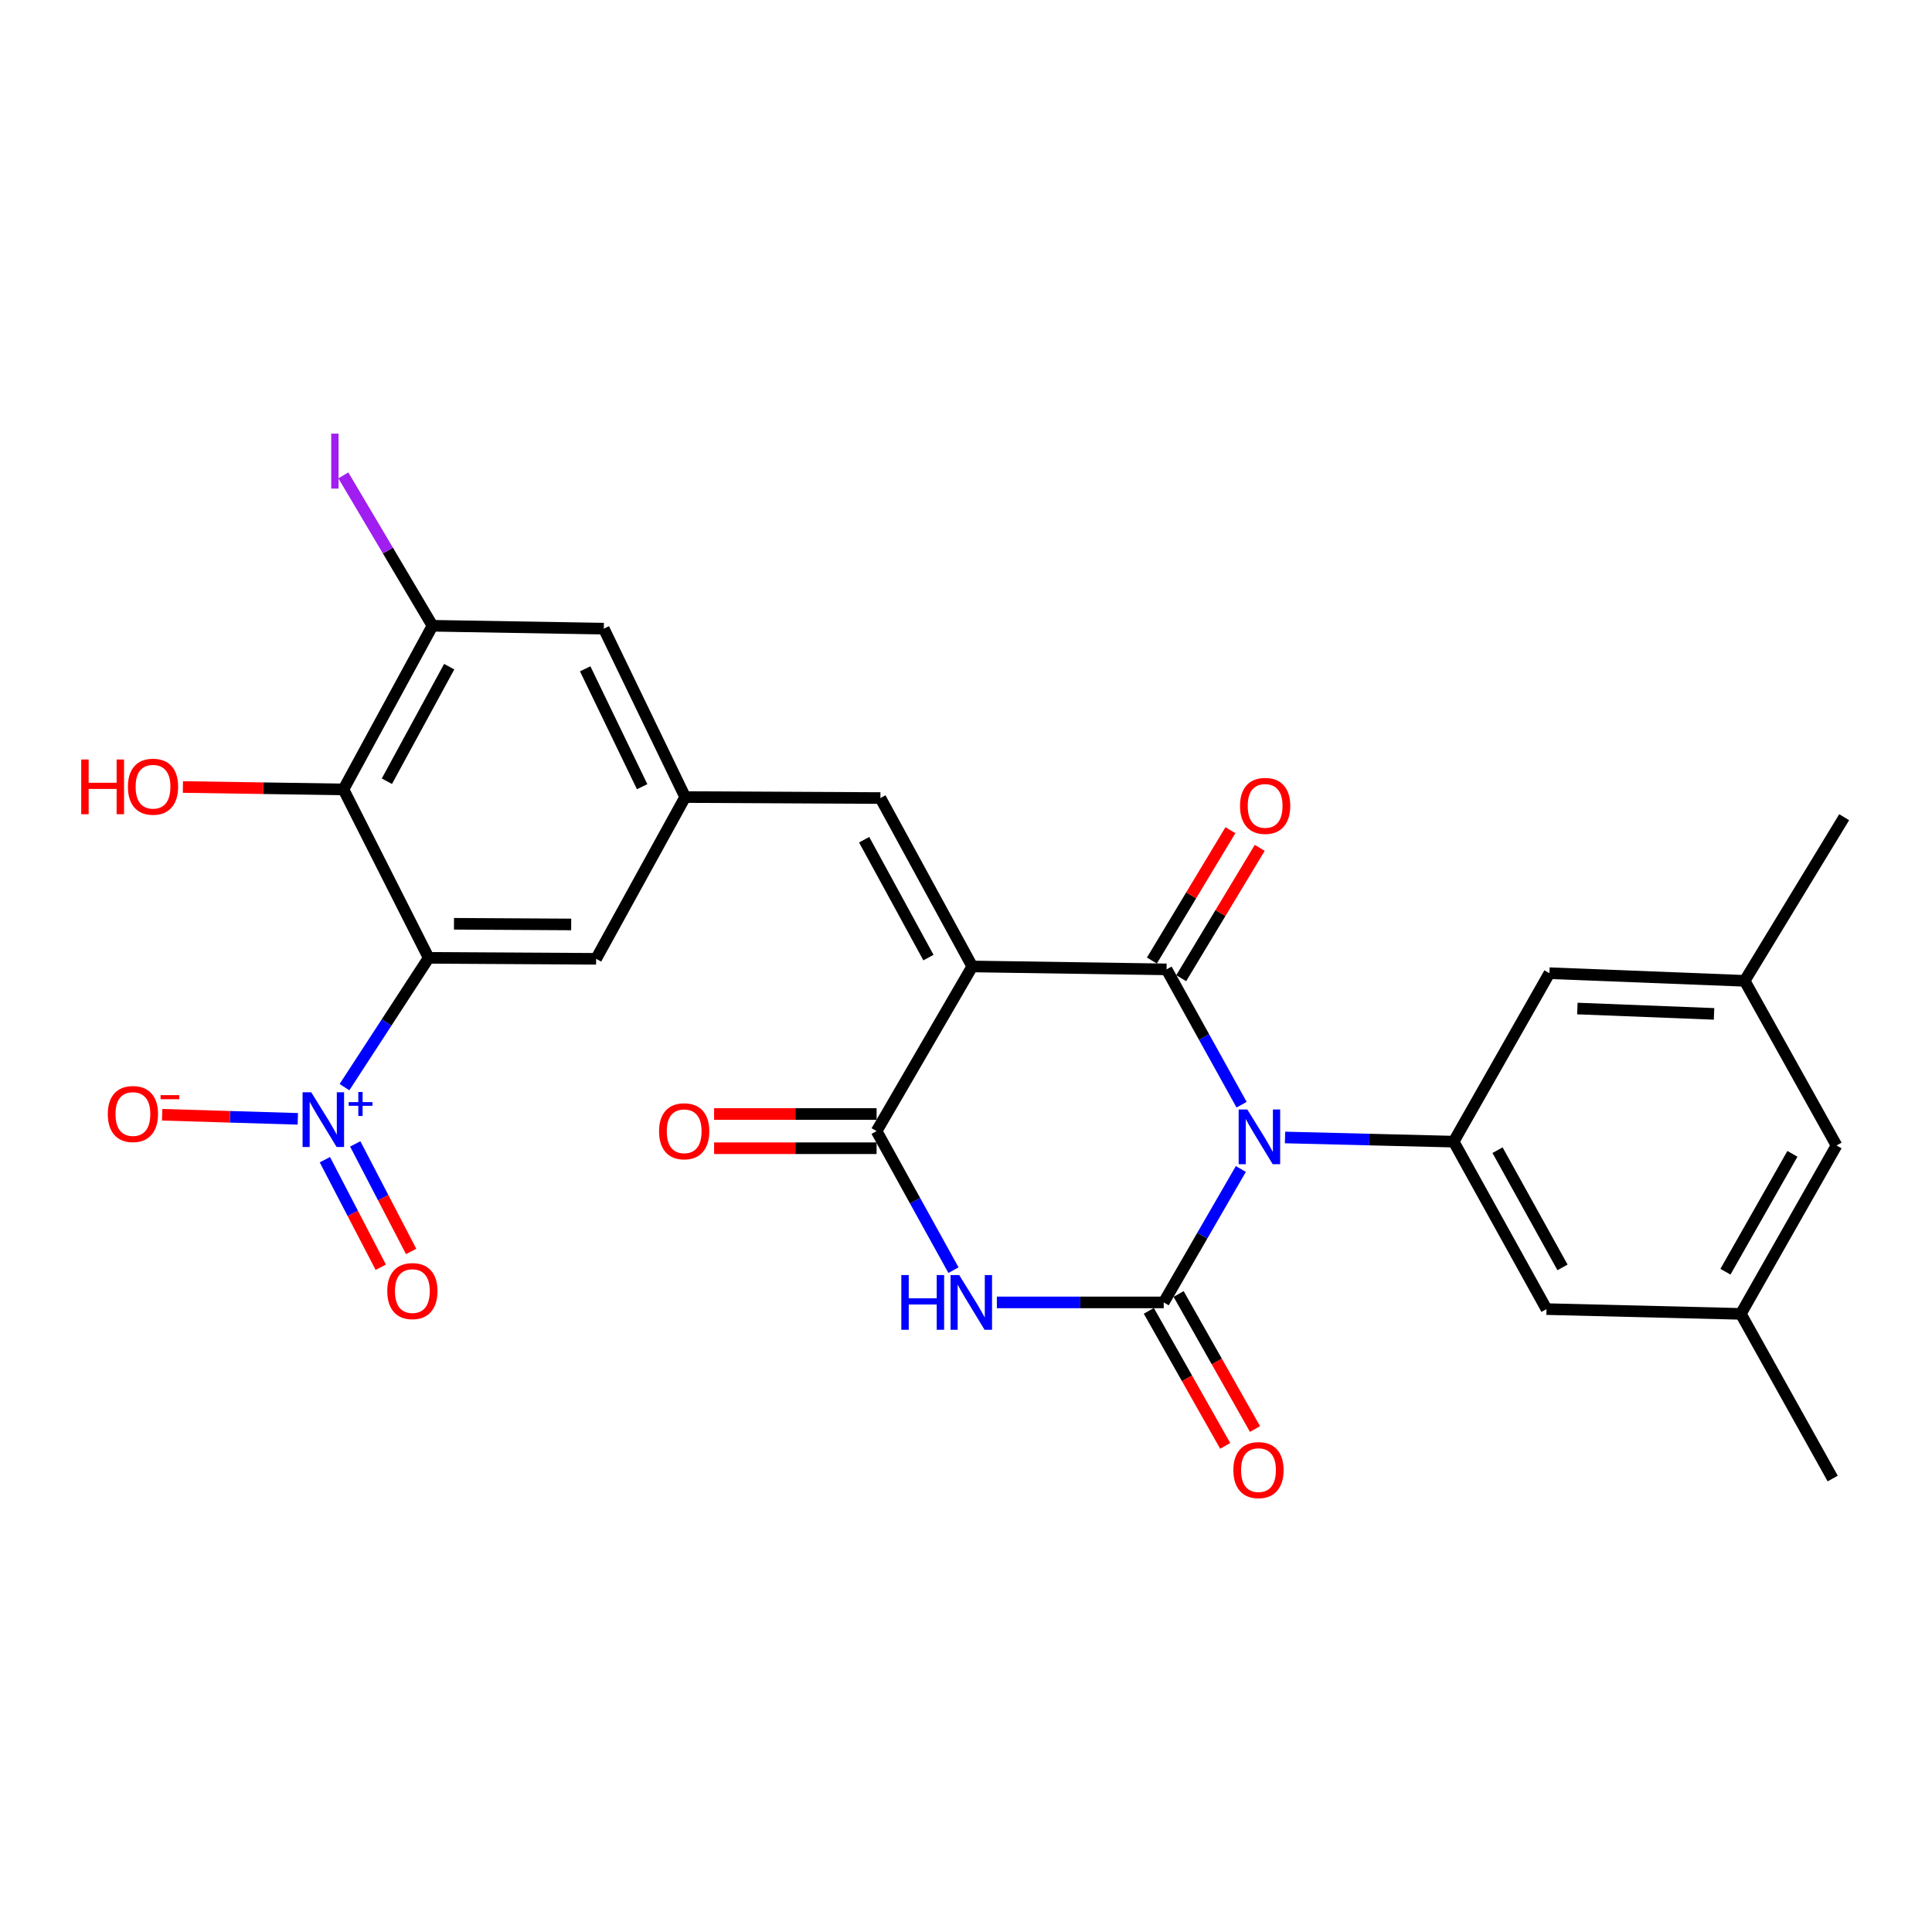 <?xml version='1.0' encoding='iso-8859-1'?>
<svg version='1.1' baseProfile='full'
              xmlns='http://www.w3.org/2000/svg'
                      xmlns:rdkit='http://www.rdkit.org/xml'
                      xmlns:xlink='http://www.w3.org/1999/xlink'
                  xml:space='preserve'
width='1000px' height='1000px' viewBox='0 0 1000 1000'>
<!-- END OF HEADER -->
<rect style='opacity:1.0;fill:#FFFFFF;stroke:none' width='1000' height='1000' x='0' y='0'> </rect>
<path class='bond-1' d='M 642.645,571.789 L 623.225,536.766' style='fill:none;fill-rule:evenodd;stroke:#0000FF;stroke-width:6px;stroke-linecap:butt;stroke-linejoin:miter;stroke-opacity:1' />
<path class='bond-1' d='M 623.225,536.766 L 603.805,501.743' style='fill:none;fill-rule:evenodd;stroke:#000000;stroke-width:6px;stroke-linecap:butt;stroke-linejoin:miter;stroke-opacity:1' />
<path class='bond-2' d='M 642.257,605.061 L 622.298,639.594' style='fill:none;fill-rule:evenodd;stroke:#0000FF;stroke-width:6px;stroke-linecap:butt;stroke-linejoin:miter;stroke-opacity:1' />
<path class='bond-2' d='M 622.298,639.594 L 602.339,674.126' style='fill:none;fill-rule:evenodd;stroke:#000000;stroke-width:6px;stroke-linecap:butt;stroke-linejoin:miter;stroke-opacity:1' />
<path class='bond-7' d='M 665.125,588.755 L 708.773,589.836' style='fill:none;fill-rule:evenodd;stroke:#0000FF;stroke-width:6px;stroke-linecap:butt;stroke-linejoin:miter;stroke-opacity:1' />
<path class='bond-7' d='M 708.773,589.836 L 752.421,590.916' style='fill:none;fill-rule:evenodd;stroke:#000000;stroke-width:6px;stroke-linecap:butt;stroke-linejoin:miter;stroke-opacity:1' />
<path class='bond-0' d='M 503.245,500.237 L 603.805,501.743' style='fill:none;fill-rule:evenodd;stroke:#000000;stroke-width:6px;stroke-linecap:butt;stroke-linejoin:miter;stroke-opacity:1' />
<path class='bond-9' d='M 503.245,500.237 L 455.701,413.071' style='fill:none;fill-rule:evenodd;stroke:#000000;stroke-width:6px;stroke-linecap:butt;stroke-linejoin:miter;stroke-opacity:1' />
<path class='bond-9' d='M 480.562,495.645 L 447.281,434.629' style='fill:none;fill-rule:evenodd;stroke:#000000;stroke-width:6px;stroke-linecap:butt;stroke-linejoin:miter;stroke-opacity:1' />
<path class='bond-28' d='M 503.245,500.237 L 453.723,585.464' style='fill:none;fill-rule:evenodd;stroke:#000000;stroke-width:6px;stroke-linecap:butt;stroke-linejoin:miter;stroke-opacity:1' />
<path class='bond-14' d='M 611.392,506.314 L 631.715,472.582' style='fill:none;fill-rule:evenodd;stroke:#000000;stroke-width:6px;stroke-linecap:butt;stroke-linejoin:miter;stroke-opacity:1' />
<path class='bond-14' d='M 631.715,472.582 L 652.038,438.85' style='fill:none;fill-rule:evenodd;stroke:#FF0000;stroke-width:6px;stroke-linecap:butt;stroke-linejoin:miter;stroke-opacity:1' />
<path class='bond-14' d='M 596.218,497.172 L 616.541,463.44' style='fill:none;fill-rule:evenodd;stroke:#000000;stroke-width:6px;stroke-linecap:butt;stroke-linejoin:miter;stroke-opacity:1' />
<path class='bond-14' d='M 616.541,463.44 L 636.864,429.708' style='fill:none;fill-rule:evenodd;stroke:#FF0000;stroke-width:6px;stroke-linecap:butt;stroke-linejoin:miter;stroke-opacity:1' />
<path class='bond-3' d='M 602.339,674.126 L 559.156,674.126' style='fill:none;fill-rule:evenodd;stroke:#000000;stroke-width:6px;stroke-linecap:butt;stroke-linejoin:miter;stroke-opacity:1' />
<path class='bond-3' d='M 559.156,674.126 L 515.973,674.126' style='fill:none;fill-rule:evenodd;stroke:#0000FF;stroke-width:6px;stroke-linecap:butt;stroke-linejoin:miter;stroke-opacity:1' />
<path class='bond-13' d='M 594.629,678.487 L 614.4,713.438' style='fill:none;fill-rule:evenodd;stroke:#000000;stroke-width:6px;stroke-linecap:butt;stroke-linejoin:miter;stroke-opacity:1' />
<path class='bond-13' d='M 614.4,713.438 L 634.17,748.39' style='fill:none;fill-rule:evenodd;stroke:#FF0000;stroke-width:6px;stroke-linecap:butt;stroke-linejoin:miter;stroke-opacity:1' />
<path class='bond-13' d='M 610.048,669.765 L 629.819,704.716' style='fill:none;fill-rule:evenodd;stroke:#000000;stroke-width:6px;stroke-linecap:butt;stroke-linejoin:miter;stroke-opacity:1' />
<path class='bond-13' d='M 629.819,704.716 L 649.589,739.668' style='fill:none;fill-rule:evenodd;stroke:#FF0000;stroke-width:6px;stroke-linecap:butt;stroke-linejoin:miter;stroke-opacity:1' />
<path class='bond-4' d='M 493.514,657.433 L 473.618,621.449' style='fill:none;fill-rule:evenodd;stroke:#0000FF;stroke-width:6px;stroke-linecap:butt;stroke-linejoin:miter;stroke-opacity:1' />
<path class='bond-4' d='M 473.618,621.449 L 453.723,585.464' style='fill:none;fill-rule:evenodd;stroke:#000000;stroke-width:6px;stroke-linecap:butt;stroke-linejoin:miter;stroke-opacity:1' />
<path class='bond-20' d='M 453.723,576.607 L 411.67,576.607' style='fill:none;fill-rule:evenodd;stroke:#000000;stroke-width:6px;stroke-linecap:butt;stroke-linejoin:miter;stroke-opacity:1' />
<path class='bond-20' d='M 411.67,576.607 L 369.617,576.607' style='fill:none;fill-rule:evenodd;stroke:#FF0000;stroke-width:6px;stroke-linecap:butt;stroke-linejoin:miter;stroke-opacity:1' />
<path class='bond-20' d='M 453.723,594.322 L 411.67,594.322' style='fill:none;fill-rule:evenodd;stroke:#000000;stroke-width:6px;stroke-linecap:butt;stroke-linejoin:miter;stroke-opacity:1' />
<path class='bond-20' d='M 411.67,594.322 L 369.617,594.322' style='fill:none;fill-rule:evenodd;stroke:#FF0000;stroke-width:6px;stroke-linecap:butt;stroke-linejoin:miter;stroke-opacity:1' />
<path class='bond-5' d='M 221.877,495.789 L 308.551,496.281' style='fill:none;fill-rule:evenodd;stroke:#000000;stroke-width:6px;stroke-linecap:butt;stroke-linejoin:miter;stroke-opacity:1' />
<path class='bond-5' d='M 234.979,478.148 L 295.651,478.493' style='fill:none;fill-rule:evenodd;stroke:#000000;stroke-width:6px;stroke-linecap:butt;stroke-linejoin:miter;stroke-opacity:1' />
<path class='bond-6' d='M 221.877,495.789 L 200.089,529.246' style='fill:none;fill-rule:evenodd;stroke:#000000;stroke-width:6px;stroke-linecap:butt;stroke-linejoin:miter;stroke-opacity:1' />
<path class='bond-6' d='M 200.089,529.246 L 178.3,562.704' style='fill:none;fill-rule:evenodd;stroke:#0000FF;stroke-width:6px;stroke-linecap:butt;stroke-linejoin:miter;stroke-opacity:1' />
<path class='bond-30' d='M 221.877,495.789 L 177.778,408.603' style='fill:none;fill-rule:evenodd;stroke:#000000;stroke-width:6px;stroke-linecap:butt;stroke-linejoin:miter;stroke-opacity:1' />
<path class='bond-15' d='M 154.15,579.112 L 119.039,578.053' style='fill:none;fill-rule:evenodd;stroke:#0000FF;stroke-width:6px;stroke-linecap:butt;stroke-linejoin:miter;stroke-opacity:1' />
<path class='bond-15' d='M 119.039,578.053 L 83.928,576.994' style='fill:none;fill-rule:evenodd;stroke:#FF0000;stroke-width:6px;stroke-linecap:butt;stroke-linejoin:miter;stroke-opacity:1' />
<path class='bond-16' d='M 168.154,600.253 L 182.62,628.085' style='fill:none;fill-rule:evenodd;stroke:#0000FF;stroke-width:6px;stroke-linecap:butt;stroke-linejoin:miter;stroke-opacity:1' />
<path class='bond-16' d='M 182.62,628.085 L 197.086,655.918' style='fill:none;fill-rule:evenodd;stroke:#FF0000;stroke-width:6px;stroke-linecap:butt;stroke-linejoin:miter;stroke-opacity:1' />
<path class='bond-16' d='M 183.873,592.084 L 198.339,619.916' style='fill:none;fill-rule:evenodd;stroke:#0000FF;stroke-width:6px;stroke-linecap:butt;stroke-linejoin:miter;stroke-opacity:1' />
<path class='bond-16' d='M 198.339,619.916 L 212.805,647.748' style='fill:none;fill-rule:evenodd;stroke:#FF0000;stroke-width:6px;stroke-linecap:butt;stroke-linejoin:miter;stroke-opacity:1' />
<path class='bond-17' d='M 752.421,590.916 L 800.467,677.59' style='fill:none;fill-rule:evenodd;stroke:#000000;stroke-width:6px;stroke-linecap:butt;stroke-linejoin:miter;stroke-opacity:1' />
<path class='bond-17' d='M 775.122,595.329 L 808.754,656.001' style='fill:none;fill-rule:evenodd;stroke:#000000;stroke-width:6px;stroke-linecap:butt;stroke-linejoin:miter;stroke-opacity:1' />
<path class='bond-18' d='M 752.421,590.916 L 801.973,503.721' style='fill:none;fill-rule:evenodd;stroke:#000000;stroke-width:6px;stroke-linecap:butt;stroke-linejoin:miter;stroke-opacity:1' />
<path class='bond-8' d='M 177.778,408.603 L 223.855,323.897' style='fill:none;fill-rule:evenodd;stroke:#000000;stroke-width:6px;stroke-linecap:butt;stroke-linejoin:miter;stroke-opacity:1' />
<path class='bond-8' d='M 200.25,404.362 L 232.505,345.068' style='fill:none;fill-rule:evenodd;stroke:#000000;stroke-width:6px;stroke-linecap:butt;stroke-linejoin:miter;stroke-opacity:1' />
<path class='bond-23' d='M 177.778,408.603 L 136.224,407.977' style='fill:none;fill-rule:evenodd;stroke:#000000;stroke-width:6px;stroke-linecap:butt;stroke-linejoin:miter;stroke-opacity:1' />
<path class='bond-23' d='M 136.224,407.977 L 94.67,407.35' style='fill:none;fill-rule:evenodd;stroke:#FF0000;stroke-width:6px;stroke-linecap:butt;stroke-linejoin:miter;stroke-opacity:1' />
<path class='bond-11' d='M 455.701,413.071 L 354.639,412.559' style='fill:none;fill-rule:evenodd;stroke:#000000;stroke-width:6px;stroke-linecap:butt;stroke-linejoin:miter;stroke-opacity:1' />
<path class='bond-10' d='M 223.855,323.897 L 312.527,325.393' style='fill:none;fill-rule:evenodd;stroke:#000000;stroke-width:6px;stroke-linecap:butt;stroke-linejoin:miter;stroke-opacity:1' />
<path class='bond-24' d='M 223.855,323.897 L 200.786,284.976' style='fill:none;fill-rule:evenodd;stroke:#000000;stroke-width:6px;stroke-linecap:butt;stroke-linejoin:miter;stroke-opacity:1' />
<path class='bond-24' d='M 200.786,284.976 L 177.716,246.055' style='fill:none;fill-rule:evenodd;stroke:#A01EEF;stroke-width:6px;stroke-linecap:butt;stroke-linejoin:miter;stroke-opacity:1' />
<path class='bond-12' d='M 354.639,412.559 L 308.551,496.281' style='fill:none;fill-rule:evenodd;stroke:#000000;stroke-width:6px;stroke-linecap:butt;stroke-linejoin:miter;stroke-opacity:1' />
<path class='bond-19' d='M 354.639,412.559 L 312.527,325.393' style='fill:none;fill-rule:evenodd;stroke:#000000;stroke-width:6px;stroke-linecap:butt;stroke-linejoin:miter;stroke-opacity:1' />
<path class='bond-19' d='M 332.371,407.191 L 302.893,346.174' style='fill:none;fill-rule:evenodd;stroke:#000000;stroke-width:6px;stroke-linecap:butt;stroke-linejoin:miter;stroke-opacity:1' />
<path class='bond-21' d='M 800.467,677.59 L 901.057,680.06' style='fill:none;fill-rule:evenodd;stroke:#000000;stroke-width:6px;stroke-linecap:butt;stroke-linejoin:miter;stroke-opacity:1' />
<path class='bond-22' d='M 801.973,503.721 L 903.035,507.677' style='fill:none;fill-rule:evenodd;stroke:#000000;stroke-width:6px;stroke-linecap:butt;stroke-linejoin:miter;stroke-opacity:1' />
<path class='bond-22' d='M 816.439,522.015 L 887.183,524.785' style='fill:none;fill-rule:evenodd;stroke:#000000;stroke-width:6px;stroke-linecap:butt;stroke-linejoin:miter;stroke-opacity:1' />
<path class='bond-27' d='M 901.057,680.06 L 948.601,765.288' style='fill:none;fill-rule:evenodd;stroke:#000000;stroke-width:6px;stroke-linecap:butt;stroke-linejoin:miter;stroke-opacity:1' />
<path class='bond-29' d='M 901.057,680.06 L 950.579,592.894' style='fill:none;fill-rule:evenodd;stroke:#000000;stroke-width:6px;stroke-linecap:butt;stroke-linejoin:miter;stroke-opacity:1' />
<path class='bond-29' d='M 893.083,658.235 L 927.749,597.219' style='fill:none;fill-rule:evenodd;stroke:#000000;stroke-width:6px;stroke-linecap:butt;stroke-linejoin:miter;stroke-opacity:1' />
<path class='bond-25' d='M 903.035,507.677 L 950.579,592.894' style='fill:none;fill-rule:evenodd;stroke:#000000;stroke-width:6px;stroke-linecap:butt;stroke-linejoin:miter;stroke-opacity:1' />
<path class='bond-26' d='M 903.035,507.677 L 954.545,422.981' style='fill:none;fill-rule:evenodd;stroke:#000000;stroke-width:6px;stroke-linecap:butt;stroke-linejoin:miter;stroke-opacity:1' />
<path  class='atom-0' d='M 645.611 574.266
L 654.891 589.266
Q 655.811 590.746, 657.291 593.426
Q 658.771 596.106, 658.851 596.266
L 658.851 574.266
L 662.611 574.266
L 662.611 602.586
L 658.731 602.586
L 648.771 586.186
Q 647.611 584.266, 646.371 582.066
Q 645.171 579.866, 644.811 579.186
L 644.811 602.586
L 641.131 602.586
L 641.131 574.266
L 645.611 574.266
' fill='#0000FF'/>
<path  class='atom-4' d='M 466.523 659.966
L 470.363 659.966
L 470.363 672.006
L 484.843 672.006
L 484.843 659.966
L 488.683 659.966
L 488.683 688.286
L 484.843 688.286
L 484.843 675.206
L 470.363 675.206
L 470.363 688.286
L 466.523 688.286
L 466.523 659.966
' fill='#0000FF'/>
<path  class='atom-4' d='M 496.483 659.966
L 505.763 674.966
Q 506.683 676.446, 508.163 679.126
Q 509.643 681.806, 509.723 681.966
L 509.723 659.966
L 513.483 659.966
L 513.483 688.286
L 509.603 688.286
L 499.643 671.886
Q 498.483 669.966, 497.243 667.766
Q 496.043 665.566, 495.683 664.886
L 495.683 688.286
L 492.003 688.286
L 492.003 659.966
L 496.483 659.966
' fill='#0000FF'/>
<path  class='atom-7' d='M 161.095 565.35
L 170.375 580.35
Q 171.295 581.83, 172.775 584.51
Q 174.255 587.19, 174.335 587.35
L 174.335 565.35
L 178.095 565.35
L 178.095 593.67
L 174.215 593.67
L 164.255 577.27
Q 163.095 575.35, 161.855 573.15
Q 160.655 570.95, 160.295 570.27
L 160.295 593.67
L 156.615 593.67
L 156.615 565.35
L 161.095 565.35
' fill='#0000FF'/>
<path  class='atom-7' d='M 180.471 570.455
L 185.461 570.455
L 185.461 565.201
L 187.679 565.201
L 187.679 570.455
L 192.8 570.455
L 192.8 572.356
L 187.679 572.356
L 187.679 577.636
L 185.461 577.636
L 185.461 572.356
L 180.471 572.356
L 180.471 570.455
' fill='#0000FF'/>
<path  class='atom-14' d='M 638.389 760.919
Q 638.389 754.119, 641.749 750.319
Q 645.109 746.519, 651.389 746.519
Q 657.669 746.519, 661.029 750.319
Q 664.389 754.119, 664.389 760.919
Q 664.389 767.799, 660.989 771.719
Q 657.589 775.599, 651.389 775.599
Q 645.149 775.599, 641.749 771.719
Q 638.389 767.839, 638.389 760.919
M 651.389 772.399
Q 655.709 772.399, 658.029 769.519
Q 660.389 766.599, 660.389 760.919
Q 660.389 755.359, 658.029 752.559
Q 655.709 749.719, 651.389 749.719
Q 647.069 749.719, 644.709 752.519
Q 642.389 755.319, 642.389 760.919
Q 642.389 766.639, 644.709 769.519
Q 647.069 772.399, 651.389 772.399
' fill='#FF0000'/>
<path  class='atom-15' d='M 641.833 417.127
Q 641.833 410.327, 645.193 406.527
Q 648.553 402.727, 654.833 402.727
Q 661.113 402.727, 664.473 406.527
Q 667.833 410.327, 667.833 417.127
Q 667.833 424.007, 664.433 427.927
Q 661.033 431.807, 654.833 431.807
Q 648.593 431.807, 645.193 427.927
Q 641.833 424.047, 641.833 417.127
M 654.833 428.607
Q 659.153 428.607, 661.473 425.727
Q 663.833 422.807, 663.833 417.127
Q 663.833 411.567, 661.473 408.767
Q 659.153 405.927, 654.833 405.927
Q 650.513 405.927, 648.153 408.727
Q 645.833 411.527, 645.833 417.127
Q 645.833 422.847, 648.153 425.727
Q 650.513 428.607, 654.833 428.607
' fill='#FF0000'/>
<path  class='atom-16' d='M 55.793 576.618
Q 55.793 569.818, 59.153 566.018
Q 62.513 562.218, 68.793 562.218
Q 75.073 562.218, 78.433 566.018
Q 81.793 569.818, 81.793 576.618
Q 81.793 583.498, 78.393 587.418
Q 74.993 591.298, 68.793 591.298
Q 62.553 591.298, 59.153 587.418
Q 55.793 583.538, 55.793 576.618
M 68.793 588.098
Q 73.113 588.098, 75.433 585.218
Q 77.793 582.298, 77.793 576.618
Q 77.793 571.058, 75.433 568.258
Q 73.113 565.418, 68.793 565.418
Q 64.473 565.418, 62.113 568.218
Q 59.793 571.018, 59.793 576.618
Q 59.793 582.338, 62.113 585.218
Q 64.473 588.098, 68.793 588.098
' fill='#FF0000'/>
<path  class='atom-16' d='M 83.113 566.84
L 92.802 566.84
L 92.802 568.952
L 83.113 568.952
L 83.113 566.84
' fill='#FF0000'/>
<path  class='atom-17' d='M 200.443 668.262
Q 200.443 661.462, 203.803 657.662
Q 207.163 653.862, 213.443 653.862
Q 219.723 653.862, 223.083 657.662
Q 226.443 661.462, 226.443 668.262
Q 226.443 675.142, 223.043 679.062
Q 219.643 682.942, 213.443 682.942
Q 207.203 682.942, 203.803 679.062
Q 200.443 675.182, 200.443 668.262
M 213.443 679.742
Q 217.763 679.742, 220.083 676.862
Q 222.443 673.942, 222.443 668.262
Q 222.443 662.702, 220.083 659.902
Q 217.763 657.062, 213.443 657.062
Q 209.123 657.062, 206.763 659.862
Q 204.443 662.662, 204.443 668.262
Q 204.443 673.982, 206.763 676.862
Q 209.123 679.742, 213.443 679.742
' fill='#FF0000'/>
<path  class='atom-21' d='M 341.127 585.544
Q 341.127 578.744, 344.487 574.944
Q 347.847 571.144, 354.127 571.144
Q 360.407 571.144, 363.767 574.944
Q 367.127 578.744, 367.127 585.544
Q 367.127 592.424, 363.727 596.344
Q 360.327 600.224, 354.127 600.224
Q 347.887 600.224, 344.487 596.344
Q 341.127 592.464, 341.127 585.544
M 354.127 597.024
Q 358.447 597.024, 360.767 594.144
Q 363.127 591.224, 363.127 585.544
Q 363.127 579.984, 360.767 577.184
Q 358.447 574.344, 354.127 574.344
Q 349.807 574.344, 347.447 577.144
Q 345.127 579.944, 345.127 585.544
Q 345.127 591.264, 347.447 594.144
Q 349.807 597.024, 354.127 597.024
' fill='#FF0000'/>
<path  class='atom-24' d='M 42.045 393.117
L 45.885 393.117
L 45.885 405.157
L 60.365 405.157
L 60.365 393.117
L 64.205 393.117
L 64.205 421.437
L 60.365 421.437
L 60.365 408.357
L 45.885 408.357
L 45.885 421.437
L 42.045 421.437
L 42.045 393.117
' fill='#FF0000'/>
<path  class='atom-24' d='M 66.205 407.197
Q 66.205 400.397, 69.565 396.597
Q 72.925 392.797, 79.205 392.797
Q 85.485 392.797, 88.845 396.597
Q 92.205 400.397, 92.205 407.197
Q 92.205 414.077, 88.805 417.997
Q 85.405 421.877, 79.205 421.877
Q 72.965 421.877, 69.565 417.997
Q 66.205 414.117, 66.205 407.197
M 79.205 418.677
Q 83.525 418.677, 85.845 415.797
Q 88.205 412.877, 88.205 407.197
Q 88.205 401.637, 85.845 398.837
Q 83.525 395.997, 79.205 395.997
Q 74.885 395.997, 72.525 398.797
Q 70.205 401.597, 70.205 407.197
Q 70.205 412.917, 72.525 415.797
Q 74.885 418.677, 79.205 418.677
' fill='#FF0000'/>
<path  class='atom-25' d='M 171.439 224.45
L 175.239 224.45
L 175.239 252.89
L 171.439 252.89
L 171.439 224.45
' fill='#A01EEF'/>
</svg>
